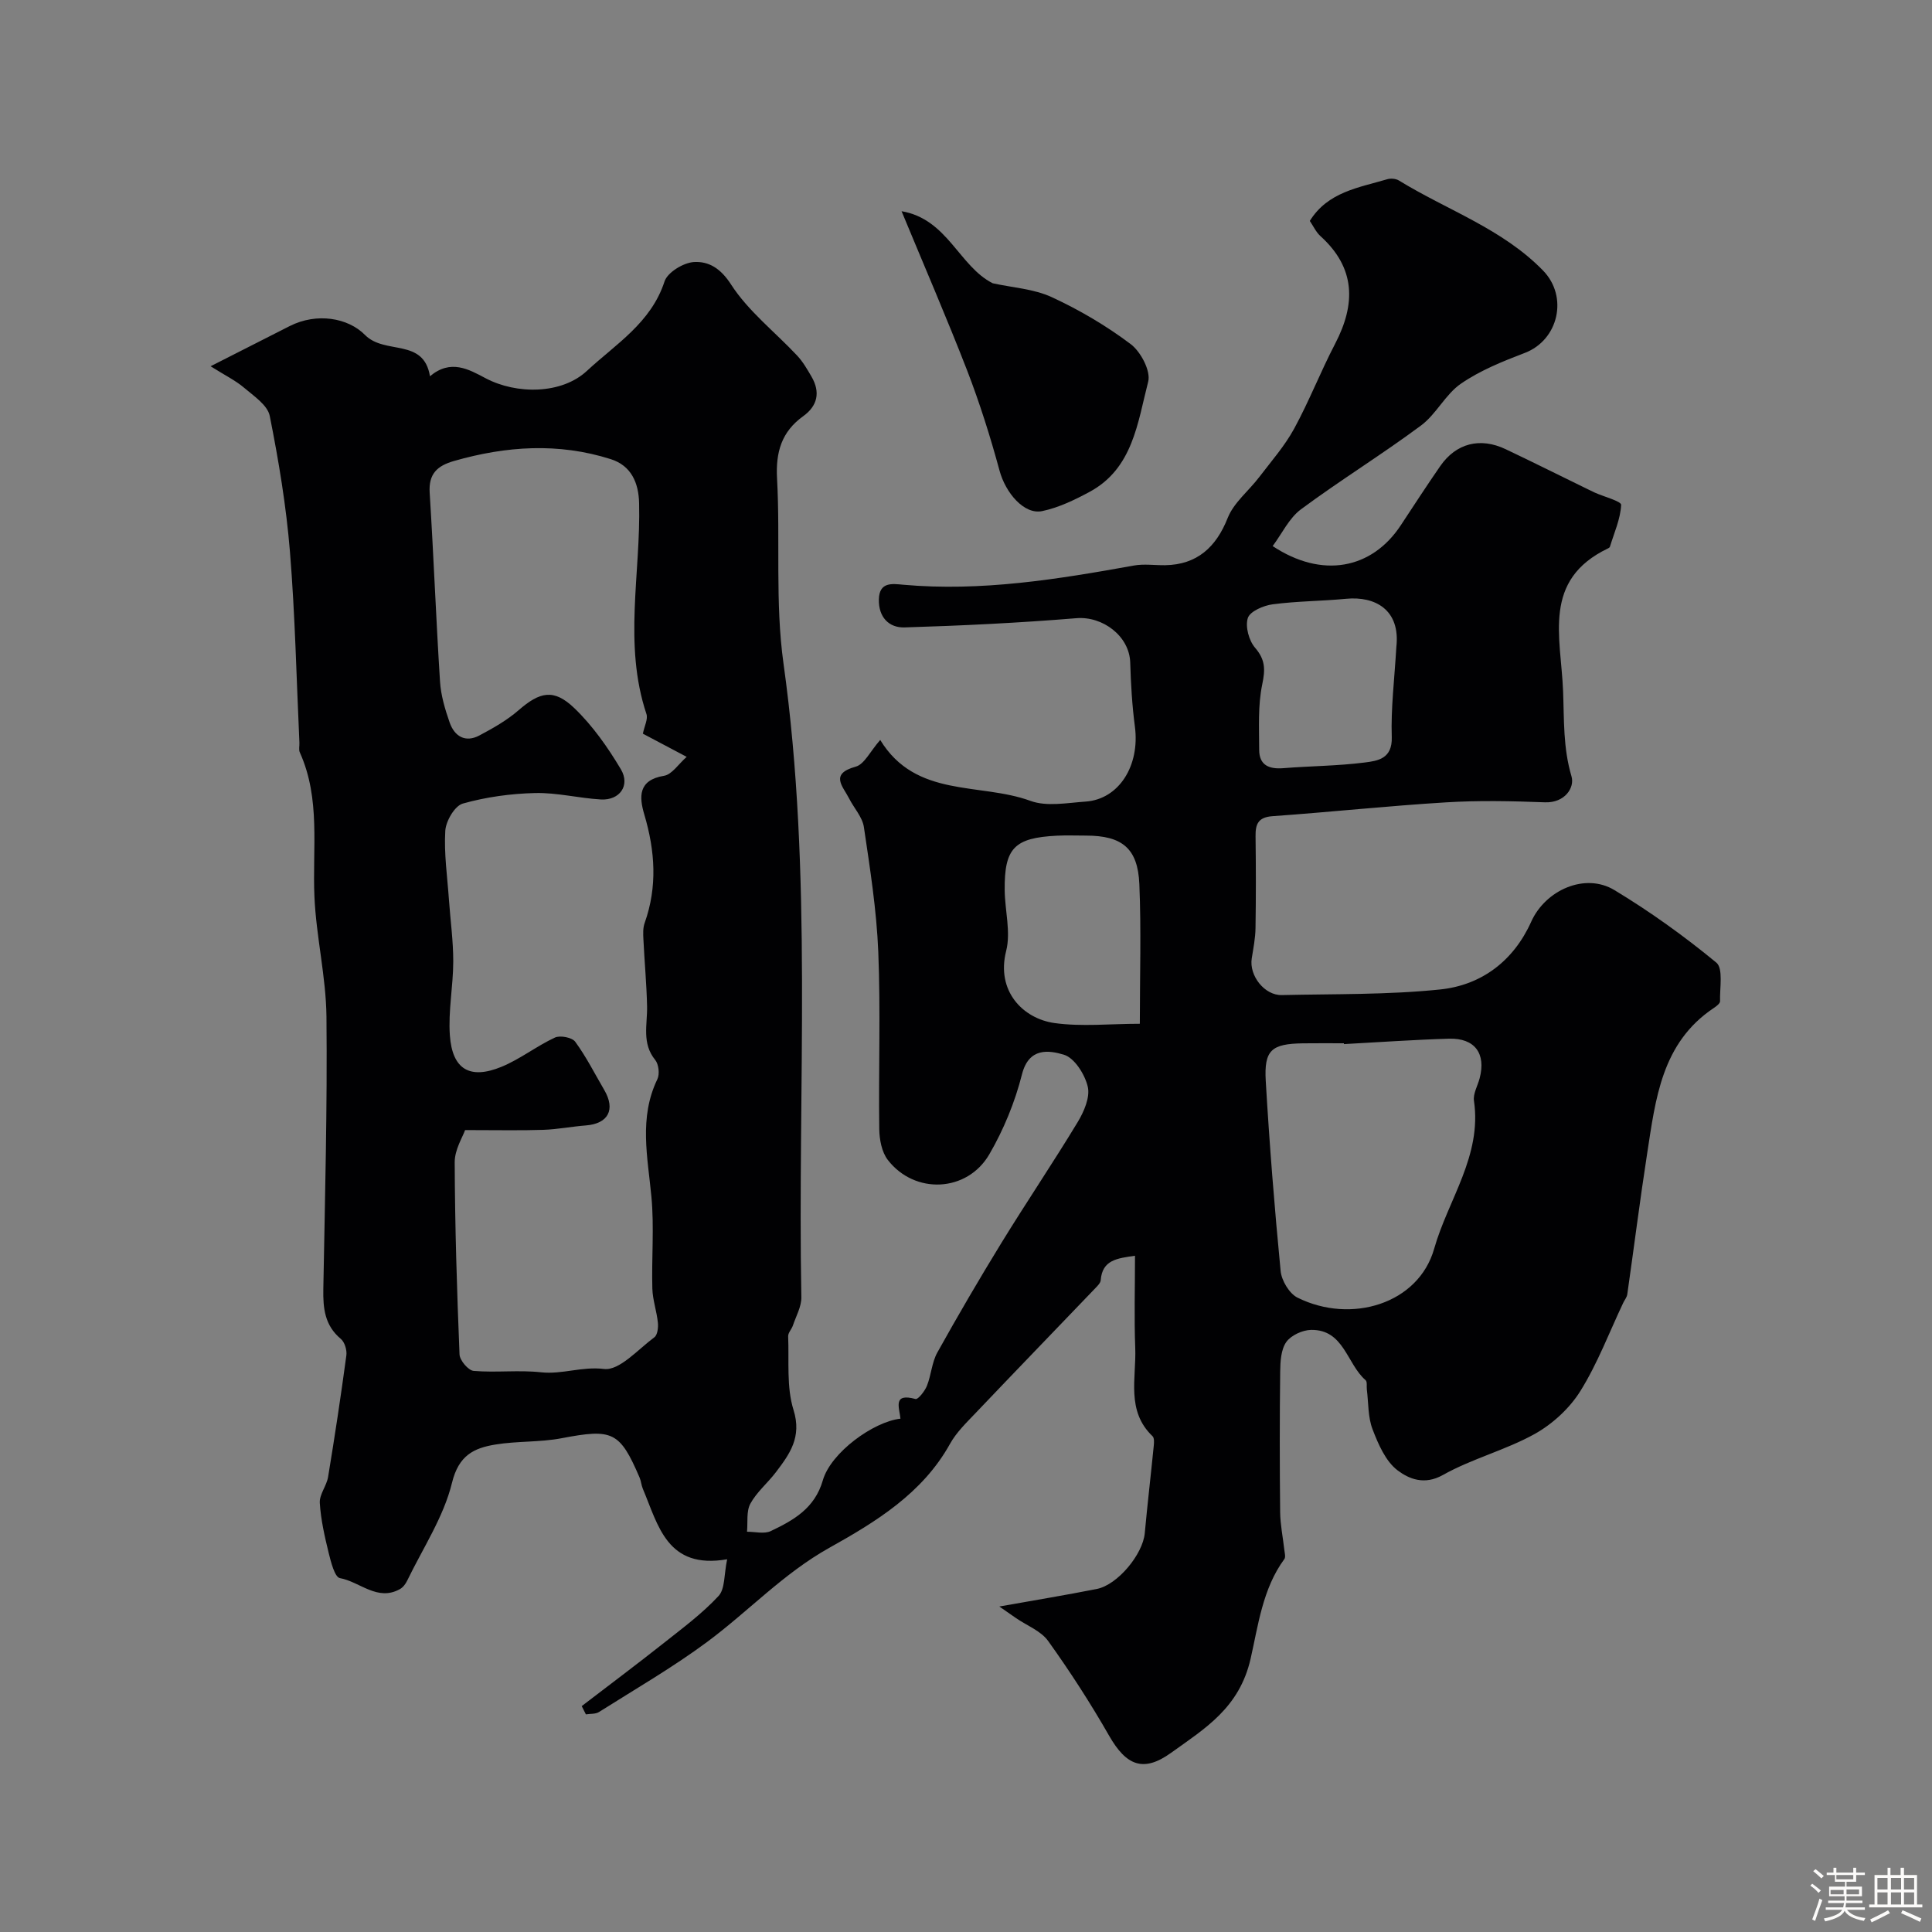<svg enable-background="new 0 0 400 400" viewBox="0 0 400 400" xmlns="http://www.w3.org/2000/svg"><rect x="0" y="0" width="400" height="400" fill="#808080" stroke="none"/><path d="m374.8 390.4.4-.4c.7.5 1.3 1 1.8 1.4l-.5.5c-.5-.6-1.1-1.1-1.7-1.5zm1 7.3-.6-.3c.5-1.4 1.1-2.8 1.5-4.3.2.1.4.2.6.3-.5 1.3-1 2.8-1.5 4.3zm-.4-10.3.5-.4c.4.3 1 .8 1.7 1.4l-.5.5c-.5-.5-1.1-1-1.7-1.5zm2.5.3h1.7v-1h.6v1h3.5v-1h.6v1h1.8v.5h-1.8v1.4h-2v1h3.2v2h-3.2v.9h3.3v.5h-3.4c0 .3-.1.6-.1.9h4v.5h-3.7c.7.9 1.9 1.5 3.8 1.7-.1.2-.2.4-.3.6-2.1-.4-3.5-1.1-4-2.1-.4 1-1.8 1.7-4 2.2-.1-.2-.2-.4-.3-.6 2.1-.4 3.4-1 3.8-1.8h-3.4v-.5h3.6c.1-.3.1-.6.2-.9h-3.3v-.5h3.4c0-.3 0-.6 0-.9h-3.2v-2h3.3v-1h-2.1v-1.4h-1.7v-.5zm1.1 3.5v1h2.7c0-.3 0-.4 0-.4 0-.1 0-.2 0-.2 0-.1 0-.2 0-.3h-2.7zm1.2-3v.9h3.5v-.9zm4.7 3h-2.6v.6.4h2.6z" fill="#fcfbfa"/><path d="m393.6 386.7h.6v1.5h2.7v6.1h1.1v.6h-11v-.6h1.1v-6.1h2.7v-1.5h.6v1.5h2.1v-1.5zm-2.7 8.8.4.6c-1.2.6-2.5 1.3-3.8 1.9-.1-.2-.2-.4-.3-.6 1.2-.6 2.5-1.2 3.7-1.9zm-2.2-6.7v2.4h2.1v-2.4zm0 3v2.5h2.1v-2.5zm2.8-3v2.4h2.1v-2.4zm0 3v2.5h2.1v-2.5zm6 6.1c-1.4-.7-2.7-1.3-3.9-1.8l.3-.6c1.5.6 2.7 1.2 3.9 1.7zm-1.2-9.1h-2.1v2.4h2.1zm-2.1 3v2.5h2.1v-2.5z" fill="#fcfbfa"/><g fill="#010103"><path d="m120.44 353.23c5.66-4.34 11.38-8.62 16.98-13.05 3.91-3.1 7.97-6.11 11.34-9.74 1.38-1.48 1.12-4.47 1.79-7.61-12.46 2.15-14.25-7-17.46-14.6-.31-.74-.36-1.6-.68-2.34-4.1-9.54-5.6-10.13-16.14-8.12-4.49.86-9.2.56-13.73 1.31-4.42.73-7.57 2.22-8.96 7.92-1.73 7.09-6.04 13.55-9.28 20.26-.32.67-.86 1.39-1.49 1.74-4.67 2.62-8.29-1.52-12.44-2.27-1.07-.2-1.85-3.32-2.32-5.21-.83-3.41-1.63-6.88-1.84-10.37-.1-1.75 1.42-3.53 1.72-5.38 1.38-8.36 2.65-16.75 3.78-25.15.15-1.1-.35-2.76-1.16-3.43-3.33-2.78-3.68-6.34-3.61-10.3.34-18.8.84-37.61.65-56.4-.09-8.29-2.13-16.54-2.49-24.85-.44-10.03 1.32-20.24-3.03-29.87-.25-.56-.05-1.32-.08-1.98-.61-13.19-.89-26.41-1.96-39.57-.77-9.43-2.33-18.82-4.18-28.1-.44-2.23-3.29-4.12-5.31-5.84-1.76-1.5-3.92-2.55-6.94-4.45 6.27-3.18 11.32-5.76 16.38-8.32 5.62-2.84 12.09-1.71 15.58 1.83 4.14 4.2 12.15.54 13.46 8.56 4.28-3.61 8.03-1.44 11.5.4 6.45 3.41 15.77 3.34 20.99-1.51 5.96-5.54 13.28-9.94 16.07-18.51.61-1.89 3.93-3.91 6.11-4.03 3-.17 5.48 1.25 7.66 4.64 3.58 5.55 9.1 9.83 13.69 14.73 1.19 1.27 2.09 2.84 2.97 4.35 1.87 3.21 1.28 6.04-1.72 8.2-4.48 3.22-5.71 7.44-5.41 12.9.69 12.75-.42 25.7 1.33 38.27 6.11 43.65 2.89 87.48 3.7 131.23.04 1.94-1.1 3.92-1.75 5.86-.26.78-1.01 1.51-.98 2.24.21 5.11-.37 10.5 1.11 15.24 1.76 5.64-.79 9.13-3.67 12.92-1.69 2.22-3.95 4.08-5.26 6.48-.87 1.59-.51 3.86-.7 5.82 1.66-.01 3.57.51 4.93-.14 4.71-2.25 9.09-4.69 10.77-10.51 1.66-5.75 10.47-12.13 16.07-12.76-.22-2.3-1.67-5.38 3.12-4.07.52.14 1.92-1.63 2.36-2.73.89-2.23 1.01-4.83 2.15-6.89 4.27-7.67 8.7-15.25 13.29-22.73 5.16-8.4 10.69-16.58 15.79-25.01 1.29-2.14 2.58-5.12 2.07-7.3-.6-2.56-2.76-5.98-4.96-6.63-3.06-.91-7.23-1.57-8.66 4.07-1.45 5.74-3.79 11.45-6.77 16.57-4.6 7.89-15.45 8.34-21 1.16-1.27-1.64-1.75-4.24-1.78-6.42-.16-12.22.29-24.45-.2-36.65-.35-8.65-1.71-17.27-2.98-25.85-.31-2.08-2.06-3.94-3.07-5.94-1.25-2.48-4.09-5.07 1.37-6.57 1.8-.49 3-3.17 5.08-5.53 7.38 12.09 20.6 8.77 31.1 12.61 3.38 1.24 7.61.41 11.42.15 6.91-.48 11.27-7.44 10.21-15.51-.58-4.4-.84-8.85-.97-13.29-.17-5.46-5.69-9.62-11.14-9.17-11.83.97-23.7 1.55-35.57 1.91-3.24.1-5.41-2.11-5.33-5.8s2.8-3.24 5.02-3.04c16.16 1.45 31.97-1.12 47.77-3.97 2.1-.38 4.32-.04 6.49-.07 6.55-.11 10.53-3.68 12.94-9.78 1.26-3.19 4.38-5.63 6.55-8.49 2.49-3.27 5.26-6.42 7.21-10 3.11-5.7 5.47-11.8 8.48-17.57 4.3-8.25 4.26-15.69-3.03-22.29-.94-.85-1.5-2.12-2.21-3.15 3.74-6.02 10.13-6.88 16.03-8.63.73-.22 1.78-.13 2.42.26 9.99 6.14 21.42 9.99 29.84 18.64 5.29 5.43 3.18 14.41-3.78 17.06-4.56 1.74-9.23 3.62-13.21 6.36-3.22 2.21-5.12 6.33-8.28 8.67-8.1 6.02-16.73 11.33-24.84 17.34-2.47 1.83-3.93 5.03-5.87 7.62 10.18 6.75 20.52 4.84 26.55-4.34 2.69-4.09 5.36-8.19 8.14-12.21 3.29-4.75 8.26-6.03 13.57-3.5 5.59 2.65 11.12 5.42 16.68 8.13.59.29 1.17.58 1.76.85 1.91.86 5.49 1.79 5.45 2.54-.14 2.91-1.44 5.77-2.32 8.65-.04.14-.21.27-.36.34-13.74 6.57-9.78 18.31-9.34 29.57.23 5.99-.01 11.73 1.74 17.64.7 2.35-1.38 5.53-5.5 5.38-6.82-.26-13.68-.41-20.49.01-11.98.73-23.92 2.01-35.89 2.86-2.98.21-3.57 1.62-3.53 4.17.08 6.33.09 12.67-.01 19-.03 2.1-.45 4.19-.78 6.28-.57 3.55 2.63 7.67 6.22 7.59 10.93-.25 21.92-.04 32.77-1.16 8.58-.88 15.24-5.93 18.87-14.03 2.92-6.51 11.11-10.23 17.22-6.55 7.38 4.45 14.45 9.53 21.1 15.01 1.48 1.22.69 5.26.78 8 .01.47-.78 1.06-1.32 1.42-10.8 7.22-12.03 18.84-13.78 30.15-1.5 9.69-2.72 19.42-4.11 29.12-.09.61-.56 1.17-.84 1.76-2.9 6.12-5.31 12.55-8.87 18.26-2.23 3.58-5.78 6.84-9.48 8.9-6.04 3.35-12.97 5.1-18.98 8.48-3.86 2.17-7.06.79-9.36-.94-2.49-1.87-4.02-5.42-5.21-8.53-.97-2.52-.83-5.47-1.18-8.23-.08-.65.11-1.6-.25-1.92-3.91-3.37-4.47-10.52-11.29-10.42-1.78.03-4.16 1.12-5.14 2.51-1.1 1.57-1.24 4.04-1.26 6.12-.12 9.7-.11 19.4-.01 29.1.03 2.59.57 5.17.86 7.76.07.66.32 1.54.01 1.96-4.51 6.11-5.44 13.87-6.98 20.61-2.33 10.23-9.46 14.46-16.47 19.5-5.75 4.14-9.29 2.64-12.82-3.52-3.86-6.75-8.1-13.31-12.63-19.63-1.5-2.1-4.41-3.19-6.67-4.75-1.24-.86-2.48-1.72-3.44-2.39 7.05-1.25 13.63-2.34 20.17-3.63 4.34-.85 9.54-7.2 9.94-11.54.56-6.07 1.27-12.12 1.87-18.18.06-.63.11-1.55-.25-1.9-5.52-5.26-3.35-12.04-3.59-18.28-.24-6.27-.05-12.55-.05-19.09-3.69.53-6.77.85-7.1 5.06-.04.56-.62 1.14-1.07 1.61-8.26 8.62-16.56 17.2-24.78 25.84-1.92 2.02-4.02 4.03-5.35 6.43-5.71 10.28-15.36 16.15-25.01 21.54-9.49 5.31-16.75 13.15-25.28 19.48-7.13 5.28-14.86 9.75-22.38 14.5-.72.46-1.8.34-2.72.49-.28-.59-.57-1.15-.86-1.71zm-24.15-119.26c-.48 1.41-2.16 4.04-2.15 6.67.05 13.26.46 26.53 1 39.78.05 1.23 1.82 3.32 2.93 3.41 4.63.39 9.36-.22 13.97.29 4.37.47 8.44-1.25 13.01-.69 3.19.39 7.04-4.05 10.43-6.56.65-.48.83-2.01.73-3.01-.24-2.38-1.08-4.71-1.15-7.08-.17-6.32.4-12.7-.19-18.98-.77-8.23-2.63-16.36 1.23-24.36.51-1.05.28-3.09-.44-3.98-2.83-3.47-1.61-7.33-1.69-11.12-.1-4.62-.54-9.24-.76-13.87-.06-1.12-.11-2.35.26-3.38 2.67-7.51 2.16-14.92-.07-22.44-1.07-3.6-1.34-7.15 4.08-8.03 1.64-.27 2.98-2.42 4.69-3.92-3.67-1.94-6.39-3.38-9.07-4.8.33-1.62 1.09-3.03.74-4.07-4.82-14.43-1.16-29.12-1.52-43.68-.1-4.17-1.61-7.74-5.87-9.09-10.83-3.44-21.65-2.72-32.45.38-3.46.99-5.29 2.64-5.04 6.58.82 13.02 1.31 26.05 2.14 39.07.18 2.87 1.04 5.77 2 8.51 1 2.84 3.23 4.22 6.15 2.67 2.83-1.5 5.7-3.13 8.1-5.21 4.41-3.83 7.29-4.55 11.57-.44 3.78 3.63 6.92 8.11 9.62 12.64 2 3.36-.25 6.48-4.13 6.26-4.56-.26-9.1-1.44-13.63-1.33-5.02.12-10.14.82-14.96 2.18-1.67.47-3.51 3.62-3.63 5.65-.28 4.73.43 9.52.76 14.28.3 4.26.9 8.52.89 12.78-.01 5.1-1.06 10.23-.7 15.28.5 7.06 4.14 9.2 10.69 6.51 3.86-1.59 7.25-4.28 11.05-6.05 1.09-.51 3.57-.03 4.22.87 2.28 3.12 4.04 6.62 6 9.97 2.38 4.07.84 6.99-3.81 7.35-2.94.23-5.86.81-8.79.91-4.73.16-9.48.05-16.21.05zm181.96-17.8c0-.06-.01-.11-.01-.17-2.83 0-5.66-.03-8.49.01-6.49.1-8.06 1.38-7.69 7.79.77 13.13 1.81 26.25 3.08 39.34.19 1.98 1.79 4.67 3.49 5.52 11.09 5.52 25.06 1.31 28.3-10.13 2.88-10.15 9.91-19.19 8.24-30.61-.22-1.47.77-3.12 1.18-4.69 1.34-5.12-1.01-8.33-6.34-8.18-7.25.21-14.5.73-21.76 1.12zm-42.26-4.21c0-9.96.3-19.45-.1-28.9-.31-7.46-3.6-10.06-11.08-10.06-2 0-4-.08-5.99.02-8.82.44-10.89 2.56-10.81 11.26.04 4.22 1.3 8.69.3 12.62-2.1 8.29 3.47 13.98 9.99 14.91 5.67.79 11.54.15 17.69.15zm53.11-78.02c.86-7.7-4.4-10.54-10.38-9.97-5.07.49-10.2.48-15.25 1.15-1.88.25-4.67 1.45-5.12 2.83-.57 1.77.22 4.68 1.51 6.17 2.14 2.49 2.11 4.51 1.47 7.59-.91 4.36-.64 9-.63 13.52 0 3.23 2.07 4.05 5.03 3.81 5.6-.45 11.24-.46 16.8-1.17 2.7-.34 5.76-.76 5.62-5.26-.2-5.93.55-11.88.95-18.67z"/><path d="m186.66 43.73c9.53 1.61 11.91 11.43 18.88 14.92 4.09.9 8.49 1.15 12.21 2.87 5.74 2.65 11.29 5.92 16.34 9.72 2.09 1.57 4.2 5.57 3.63 7.78-2.19 8.46-3.14 17.97-12.14 22.82-3.1 1.67-6.42 3.27-9.82 3.98-3.74.78-7.58-3.81-8.81-8.36-1.9-7.01-4.1-13.98-6.71-20.75-4.22-10.87-8.85-21.56-13.58-32.98z"/></g></svg>